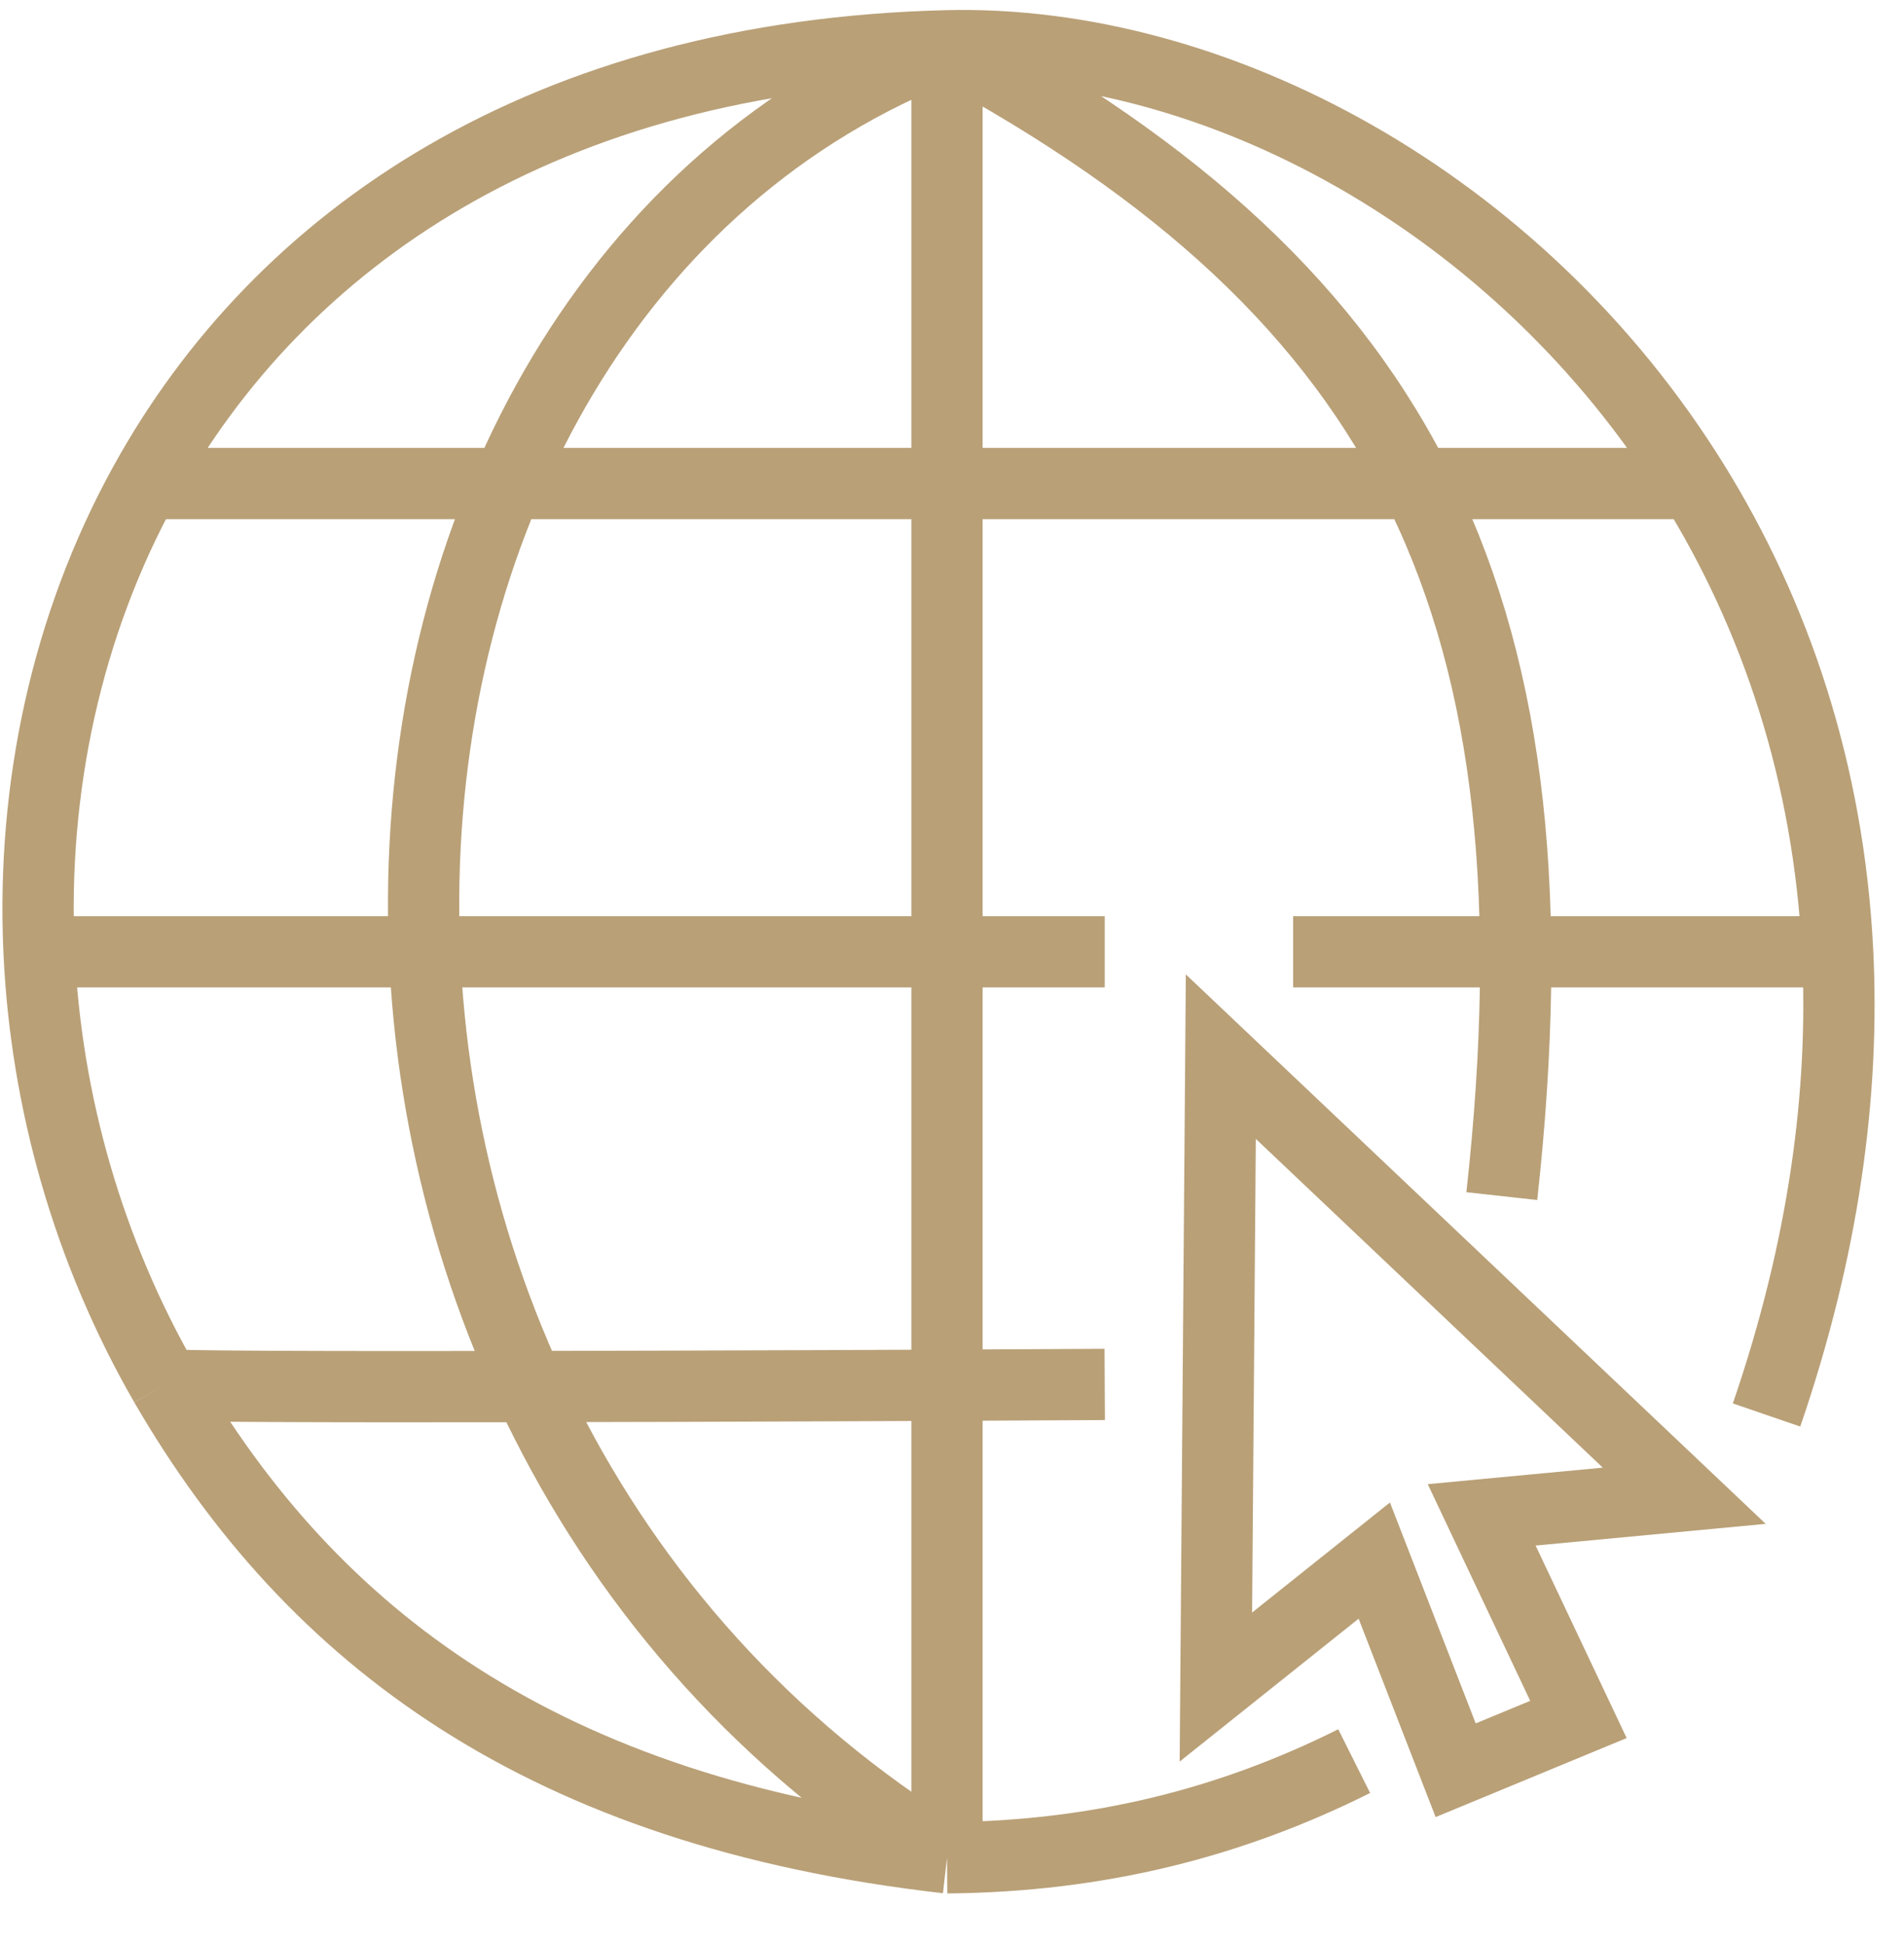 <svg width="187" height="191" viewBox="0 0 187 191" fill="none" xmlns="http://www.w3.org/2000/svg">
<path d="M155.025 168.906L142.967 173.895L136.698 157.742L134.974 153.301L131.251 156.274L119.417 165.724L119.902 103.796L165.417 146.932L150.491 148.34L145.522 148.809L147.655 153.321L155.025 168.906Z" stroke="#B9A077" stroke-width="7"/>
<path d="M93.008 182.497C21.5 138.497 27.5 29.799 93.008 4.497M93.008 182.497V4.497M93.008 182.497C53.5 178 30.712 161 16.213 135.997M93.008 182.497C108.032 182.367 121 179 133 173M93.008 4.497C53.56 5.467 27.494 23.372 14.201 47.497M93.008 4.497C138.5 28.997 153.83 60.011 147.5 117.497M93.008 4.497C119.207 3.853 149.133 19.707 166.355 47.497M16.213 135.997C16.445 136.397 77.834 136.164 108.5 135.997M16.213 135.997C8.664 122.883 4.508 108.186 3.836 93.497M3.836 93.497H108.5M3.836 93.497C3.102 77.465 6.518 61.442 14.201 47.497M14.201 47.497H166.355M173.5 138.997C179.114 122.657 181.17 107.415 180.483 93.497M180.483 93.497H127M180.483 93.497C179.614 75.893 174.355 60.407 166.355 47.497" stroke="#B9A077" stroke-width="7"/>
</svg>

